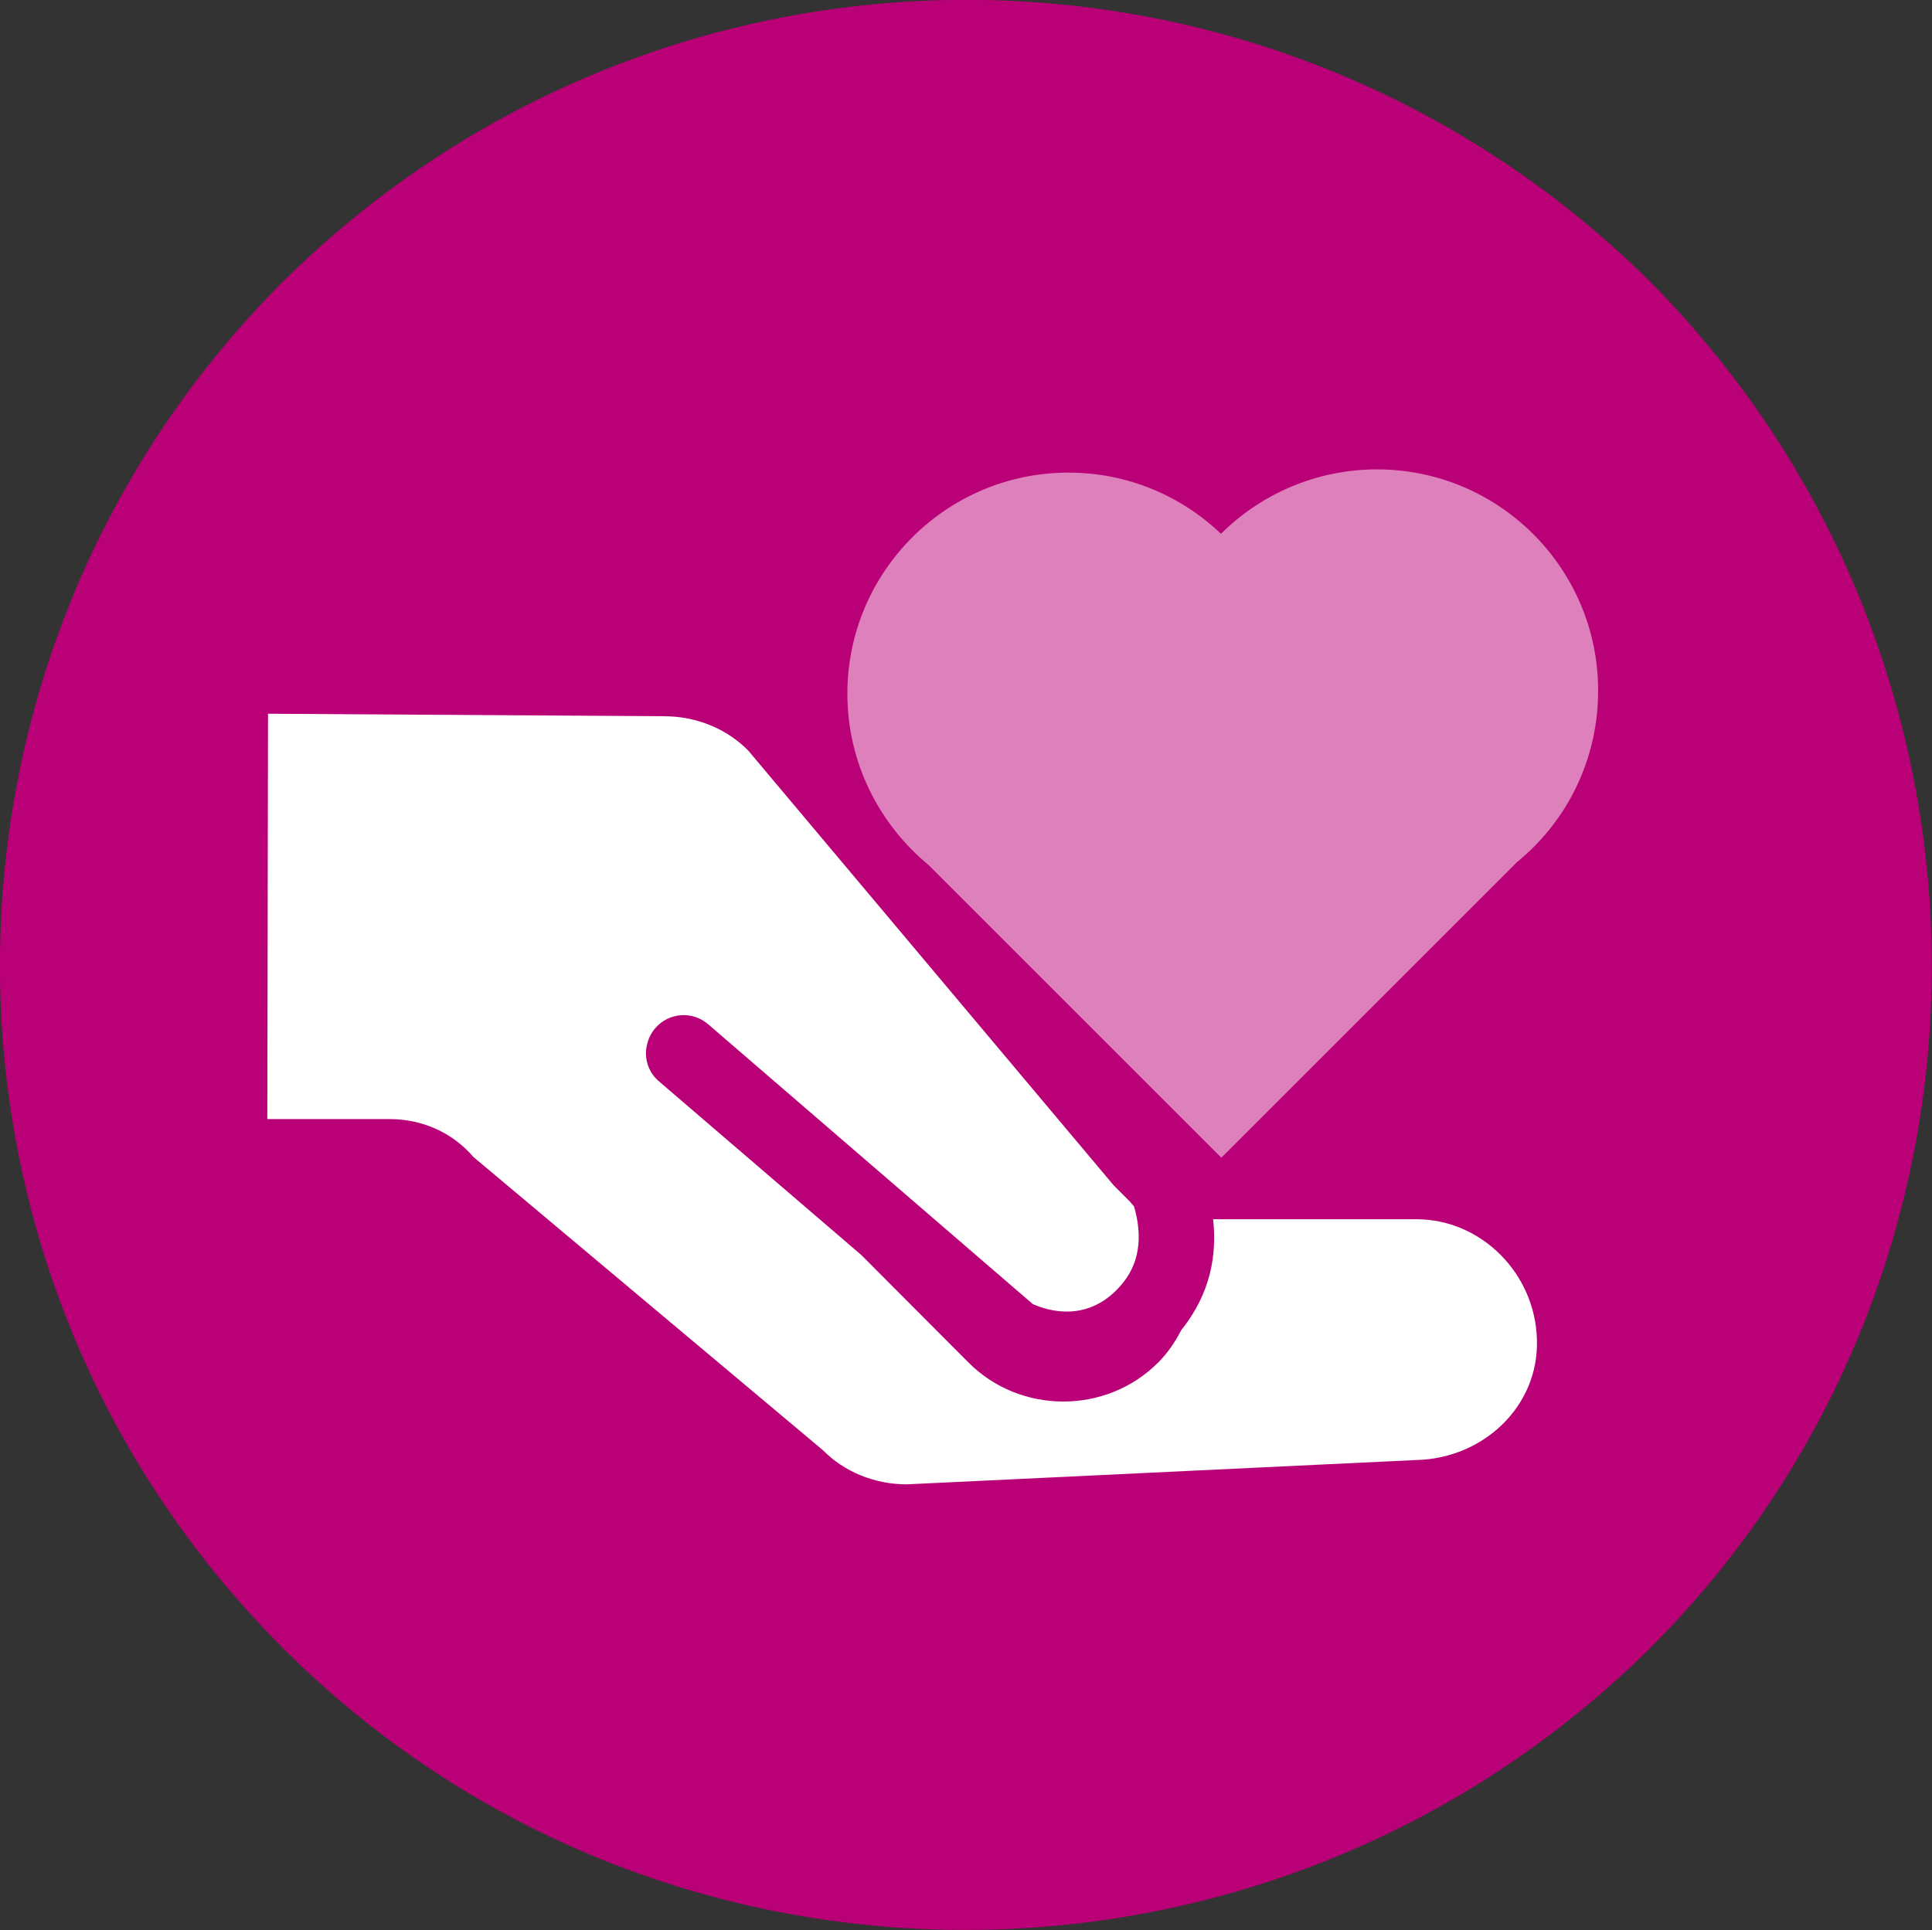 <?xml version="1.0" encoding="UTF-8"?>
<svg id="Layer_2" data-name="Layer 2" xmlns="http://www.w3.org/2000/svg" viewBox="0 0 53.99 53.95">
  <rect x="0" y="0" width="53.99" height="53.95" fill="#333333" stroke="none"/>
  <defs>
    <style>
      .cls-1 {
        fill: #ba0076;
      }

      .cls-1, .cls-2, .cls-3 {
        stroke-width: 0px;
      }

      .cls-2 {
        opacity: .5;
      }

      .cls-2, .cls-3 {
        fill: #fff;
      }
    </style>
  </defs>
  <g id="Layer_1-2" data-name="Layer 1">
    <g>
      <path class="cls-1" d="M46.11,7.87C35.51-2.63,18.51-2.63,7.91,7.87c-10.5,10.5-10.6,27.6,0,38.2,10.5,10.5,27.6,10.5,38.2,0,10.5-10.5,10.5-27.6,0-38.2Z"/>
      <g>
        <path class="cls-2" d="M44.66,19.3c0-3.41-2.77-6.18-6.18-6.18-1.7,0-3.24.69-4.36,1.8-1.11-1.06-2.61-1.71-4.26-1.71-3.41,0-6.18,2.77-6.18,6.18,0,1.93.89,3.65,2.27,4.79l8.18,8.18,8.26-8.26c1.39-1.13,2.27-2.86,2.27-4.79Z"/>
        <path class="cls-3" d="M7.48,19.95l11.08.07c.9,0,1.75.35,2.35.96l10.21,12.15c.1.1.2.2.3.3l.15.15s.08.1.12.14c.19.65.24,1.46-.31,2.14-.94,1.16-2.12.77-2.52.59l-9.07-7.82c-.44-.38-1.1-.33-1.48.11-.17.2-.25.44-.26.69,0,.3.12.59.37.8l5.65,4.85,2.99,3c1.45,1.46,3.86,1.46,5.31,0,.26-.26.47-.57.64-.9,0,0,0,0,0,0,.83-1.03,1-2.13.89-3.1h5.7c1.8.01,3.31,1.52,3.35,3.38.05,1.86-1.51,3.31-3.37,3.35l-14.24.68c-.9,0-1.75-.35-2.35-.96l-9.76-8.19c-.6-.7-1.45-1.06-2.35-1.06h-3.41s.02-11.34.02-11.34Z"/>
      </g>
    </g>
  </g>
</svg>